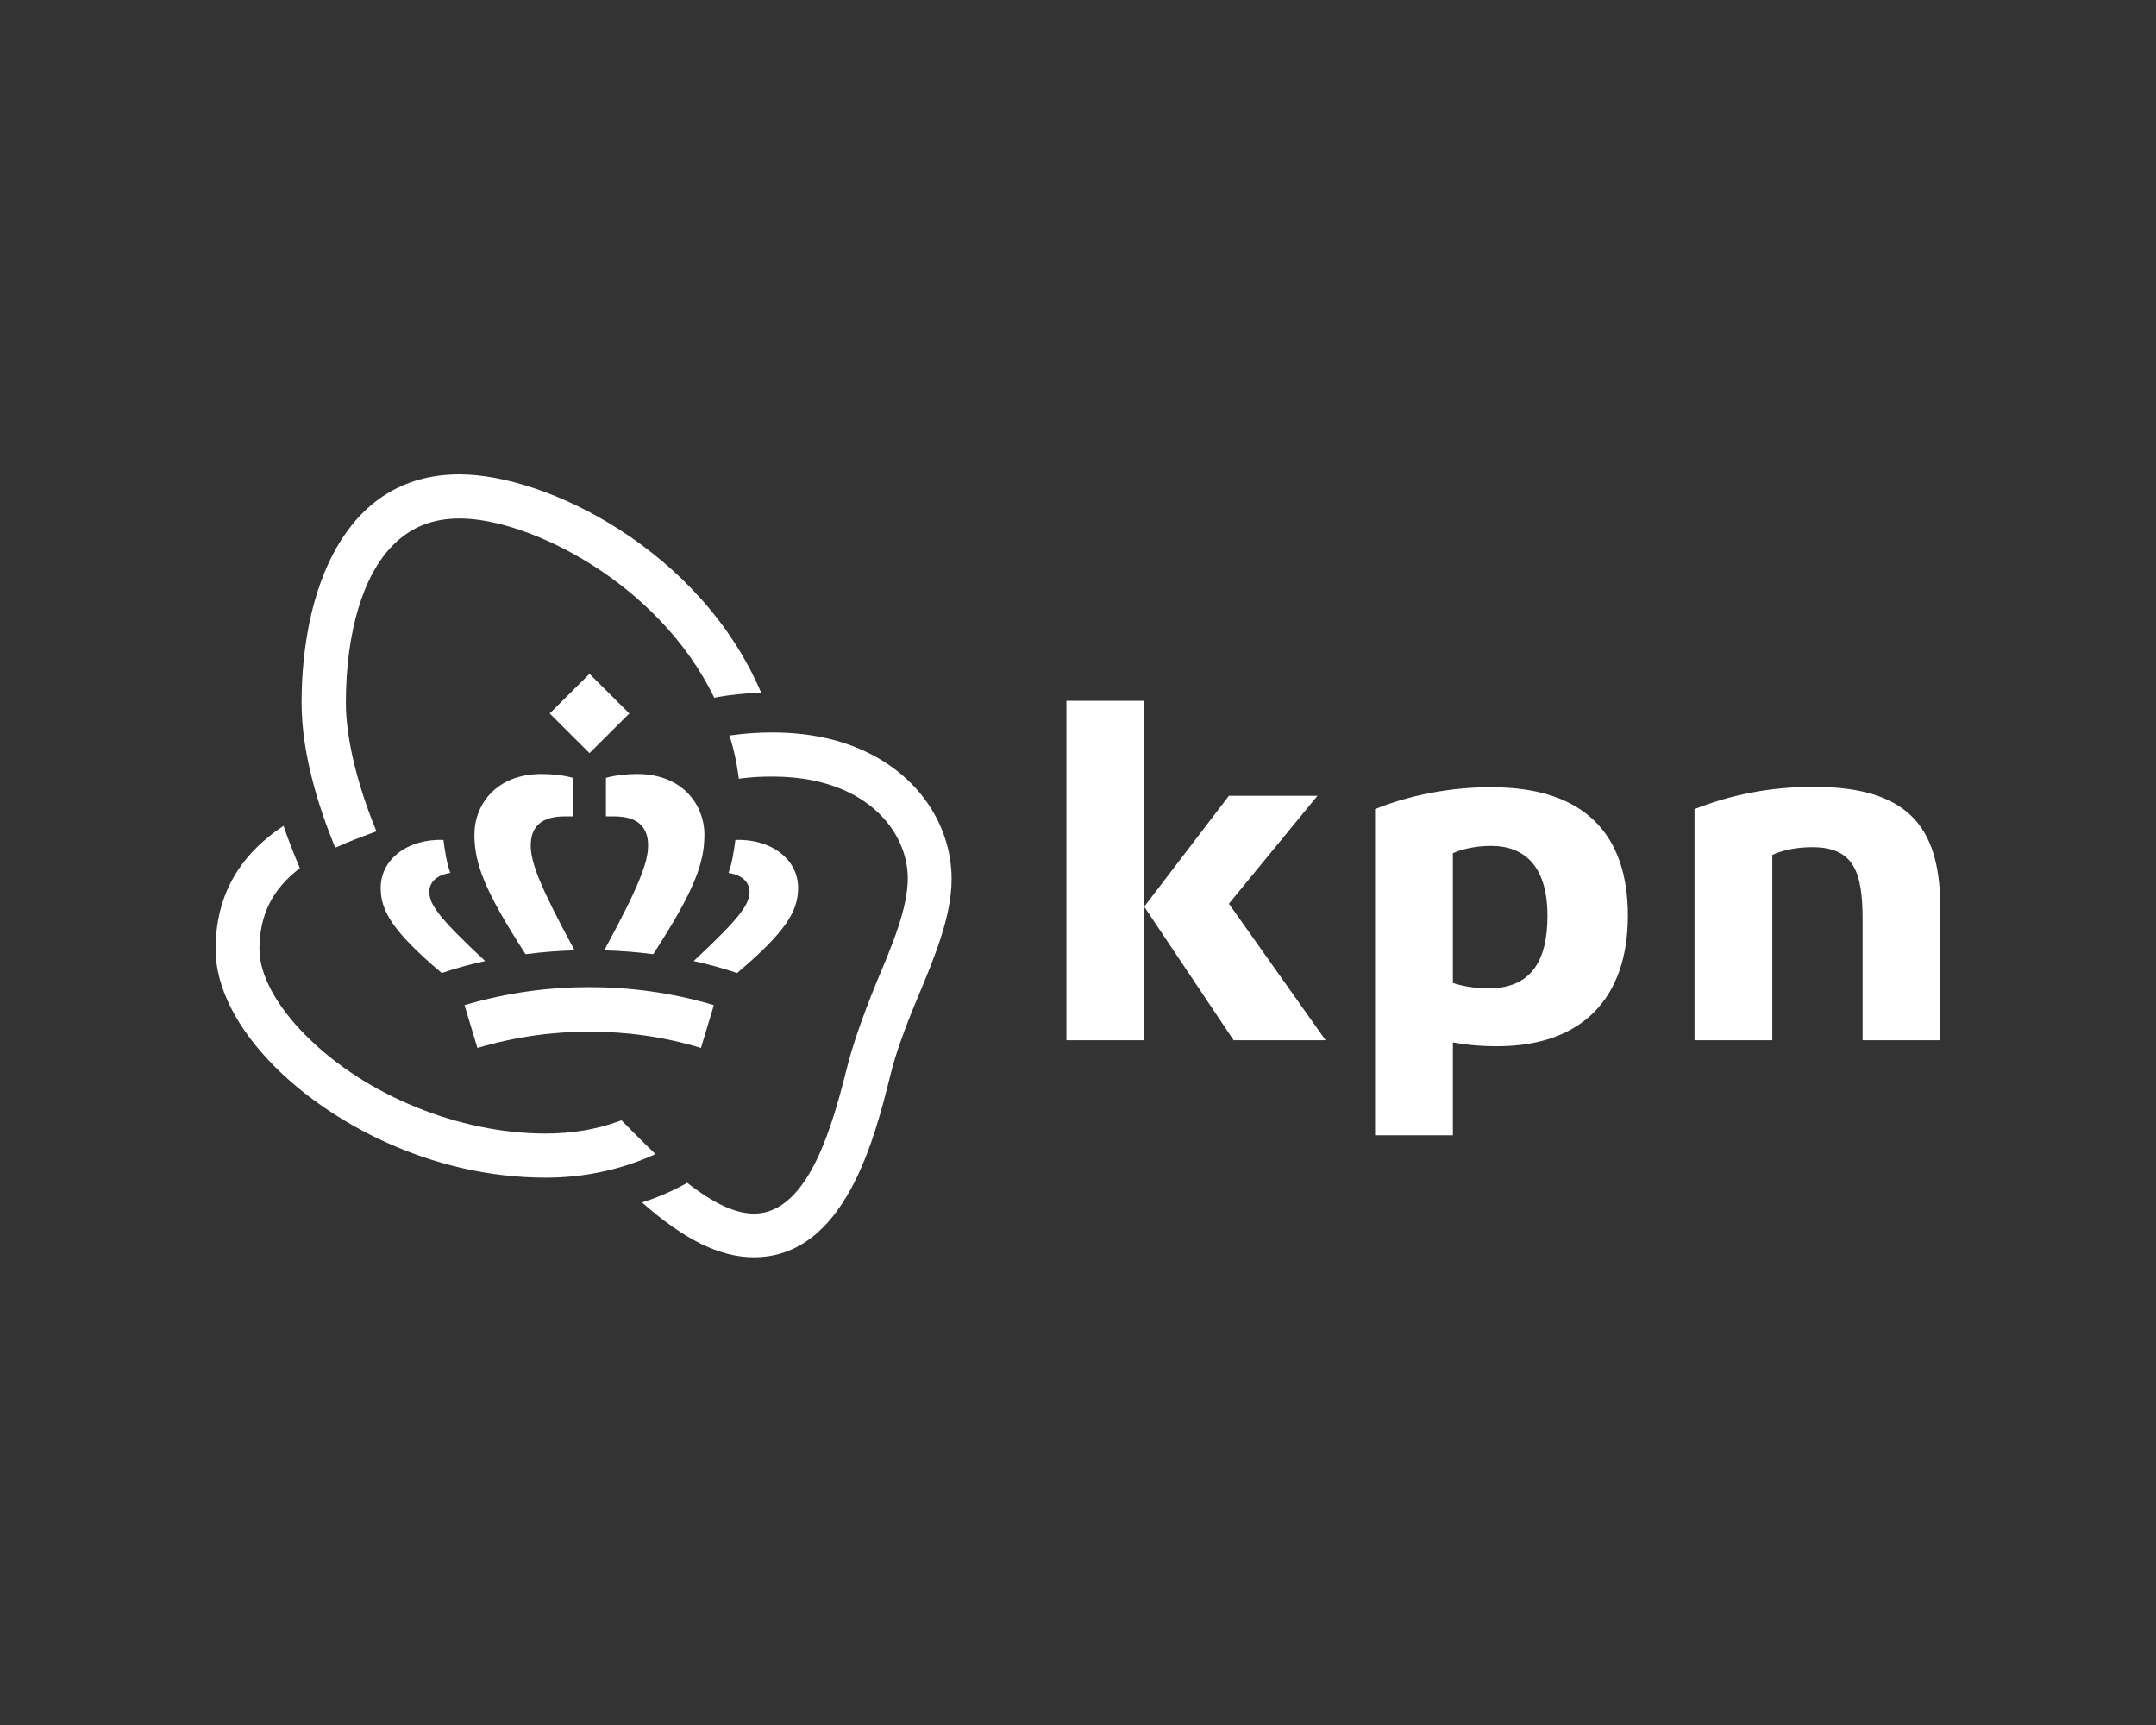 <svg width="150" height="120" viewBox="0 0 150 120" fill="none" xmlns="http://www.w3.org/2000/svg">
<rect x="0" y="0" width="150" height="120" fill="#333333" stroke="none"/>
<path d="M63.365 54.469C61.75 52.861 58.789 50.955 53.734 50.955C52.807 50.955 51.88 51.015 51.012 51.134L50.743 51.164L50.833 51.432C51.072 52.206 51.252 53.069 51.371 53.933L51.401 54.171L51.641 54.141C52.358 54.052 53.046 54.022 53.734 54.022C57.742 54.022 60.015 55.452 61.212 56.643C62.468 57.893 63.156 59.501 63.156 61.109C63.156 63.164 62.079 65.754 61.002 68.285C60.494 69.536 59.537 71.948 58.998 74.002C58.011 77.903 56.366 84.424 52.448 84.424C51.162 84.424 49.636 83.71 47.812 82.28C46.825 82.846 45.778 83.293 44.671 83.65C47.603 86.241 50.085 87.462 52.448 87.462C58.789 87.462 60.853 79.184 61.959 74.747C62.288 73.377 62.947 71.531 63.814 69.476C64.98 66.677 66.207 63.789 66.207 61.139C66.207 58.697 65.19 56.285 63.365 54.469Z" fill="white"/>
<path d="M49.696 48.543L49.965 48.484C50.832 48.335 51.73 48.246 52.687 48.186C52.776 48.186 52.866 48.186 52.956 48.186C48.739 38.3 38.061 33 31.959 33C23.853 33 20.982 41.218 20.982 48.901C20.982 52.474 22.208 56.226 23.225 58.727L23.315 58.965L23.554 58.876C24.272 58.548 25.05 58.251 25.947 57.923L26.186 57.834L26.097 57.596C24.81 54.439 24.063 51.253 24.063 48.901C24.063 43.988 25.259 39.968 27.383 37.883C28.609 36.663 30.105 36.067 31.989 36.067C36.775 36.067 45.807 40.504 49.696 48.543Z" fill="white"/>
<path d="M43.355 78.052L43.235 77.933L43.086 77.993C41.441 78.588 39.766 78.856 37.941 78.856C31.959 78.856 25.439 76.206 21.311 72.067C19.247 70.012 18.051 67.809 18.051 66.052C18.051 63.64 18.948 61.854 20.862 60.395C20.503 59.531 20.085 58.519 19.726 57.447C16.555 59.561 15 62.39 15 66.052C15 68.643 16.466 71.561 19.157 74.241C22.866 77.963 29.776 81.923 37.971 81.923C40.543 81.923 42.996 81.417 45.269 80.434L45.598 80.285L45.359 80.047C44.641 79.362 43.983 78.677 43.355 78.052Z" fill="white"/>
<path d="M126.207 54.737C123.006 54.737 120.314 55.333 117.892 56.285V72.365H123.305V59.471C124.083 59.114 125.07 58.935 126.087 58.935C129.018 58.935 129.587 60.722 129.587 63.998V72.365H135V63.194C134.97 58.042 133.265 54.737 126.207 54.737Z" fill="white"/>
<path d="M79.607 48.752H74.193V72.365H79.607V48.752Z" fill="white"/>
<path d="M85.827 72.365H92.228L85.498 62.866L91.66 55.362H85.498L79.606 63.075L85.827 72.365Z" fill="white"/>
<path d="M103.744 58.846C106.107 58.846 107.662 60.305 107.662 63.7C107.662 66.975 106.436 68.762 103.505 68.762C102.667 68.762 101.621 68.583 101.082 68.375V59.352C101.83 59.025 102.757 58.846 103.744 58.846ZM95.668 56.285V78.975H101.082V72.514C102.249 72.722 103.146 72.782 104.163 72.782C110.115 72.782 113.256 69.387 113.256 63.7C113.256 57.983 110.175 54.767 103.804 54.767C100.903 54.737 97.912 55.362 95.668 56.285Z" fill="white"/>
<path d="M39.856 56.792V54.112C39.228 53.933 38.45 53.844 37.672 53.844C34.532 53.844 33.006 55.958 33.006 58.072C33.006 60.097 33.754 62.032 36.566 66.38C37.702 66.231 38.839 66.141 39.975 66.112C37.523 61.586 36.925 59.978 36.925 58.816C36.925 57.477 37.702 56.792 39.288 56.792C39.527 56.792 39.706 56.792 39.856 56.792Z" fill="white"/>
<path d="M31.331 60.722C31.091 60.127 30.942 59.144 30.852 58.429C28.37 58.34 26.485 59.769 26.485 61.764C26.485 63.372 27.323 64.802 30.733 67.69C31.6 67.392 32.767 67.064 33.754 66.856C30.404 63.73 29.865 62.896 29.865 61.973C29.925 61.318 30.404 60.871 31.331 60.722Z" fill="white"/>
<path d="M42.158 56.792V54.112C42.786 53.933 43.564 53.844 44.342 53.844C47.452 53.844 49.008 55.958 49.008 58.072C49.008 60.097 48.26 62.032 45.448 66.38C44.312 66.231 43.175 66.141 42.039 66.112C44.491 61.586 45.089 59.978 45.089 58.816C45.089 57.477 44.312 56.792 42.727 56.792C42.517 56.792 42.338 56.792 42.158 56.792Z" fill="white"/>
<path d="M50.683 60.722C50.922 60.127 51.072 59.144 51.161 58.429C53.644 58.34 55.528 59.769 55.528 61.764C55.528 63.372 54.691 64.802 51.281 67.69C50.414 67.392 49.247 67.064 48.26 66.856C51.61 63.73 52.149 62.896 52.149 61.973C52.089 61.318 51.61 60.871 50.683 60.722Z" fill="white"/>
<path d="M41.022 71.769C43.534 71.769 46.106 72.097 48.769 72.901L49.666 69.923C46.675 69.03 43.744 68.672 40.992 68.672C38.24 68.672 35.339 69.03 32.318 69.923L33.215 72.901C35.937 72.097 38.509 71.769 41.022 71.769Z" fill="white"/>
<path d="M41.014 46.875L38.243 49.633L41.013 52.391L43.784 49.633L41.014 46.875Z" fill="white"/>
</svg>
